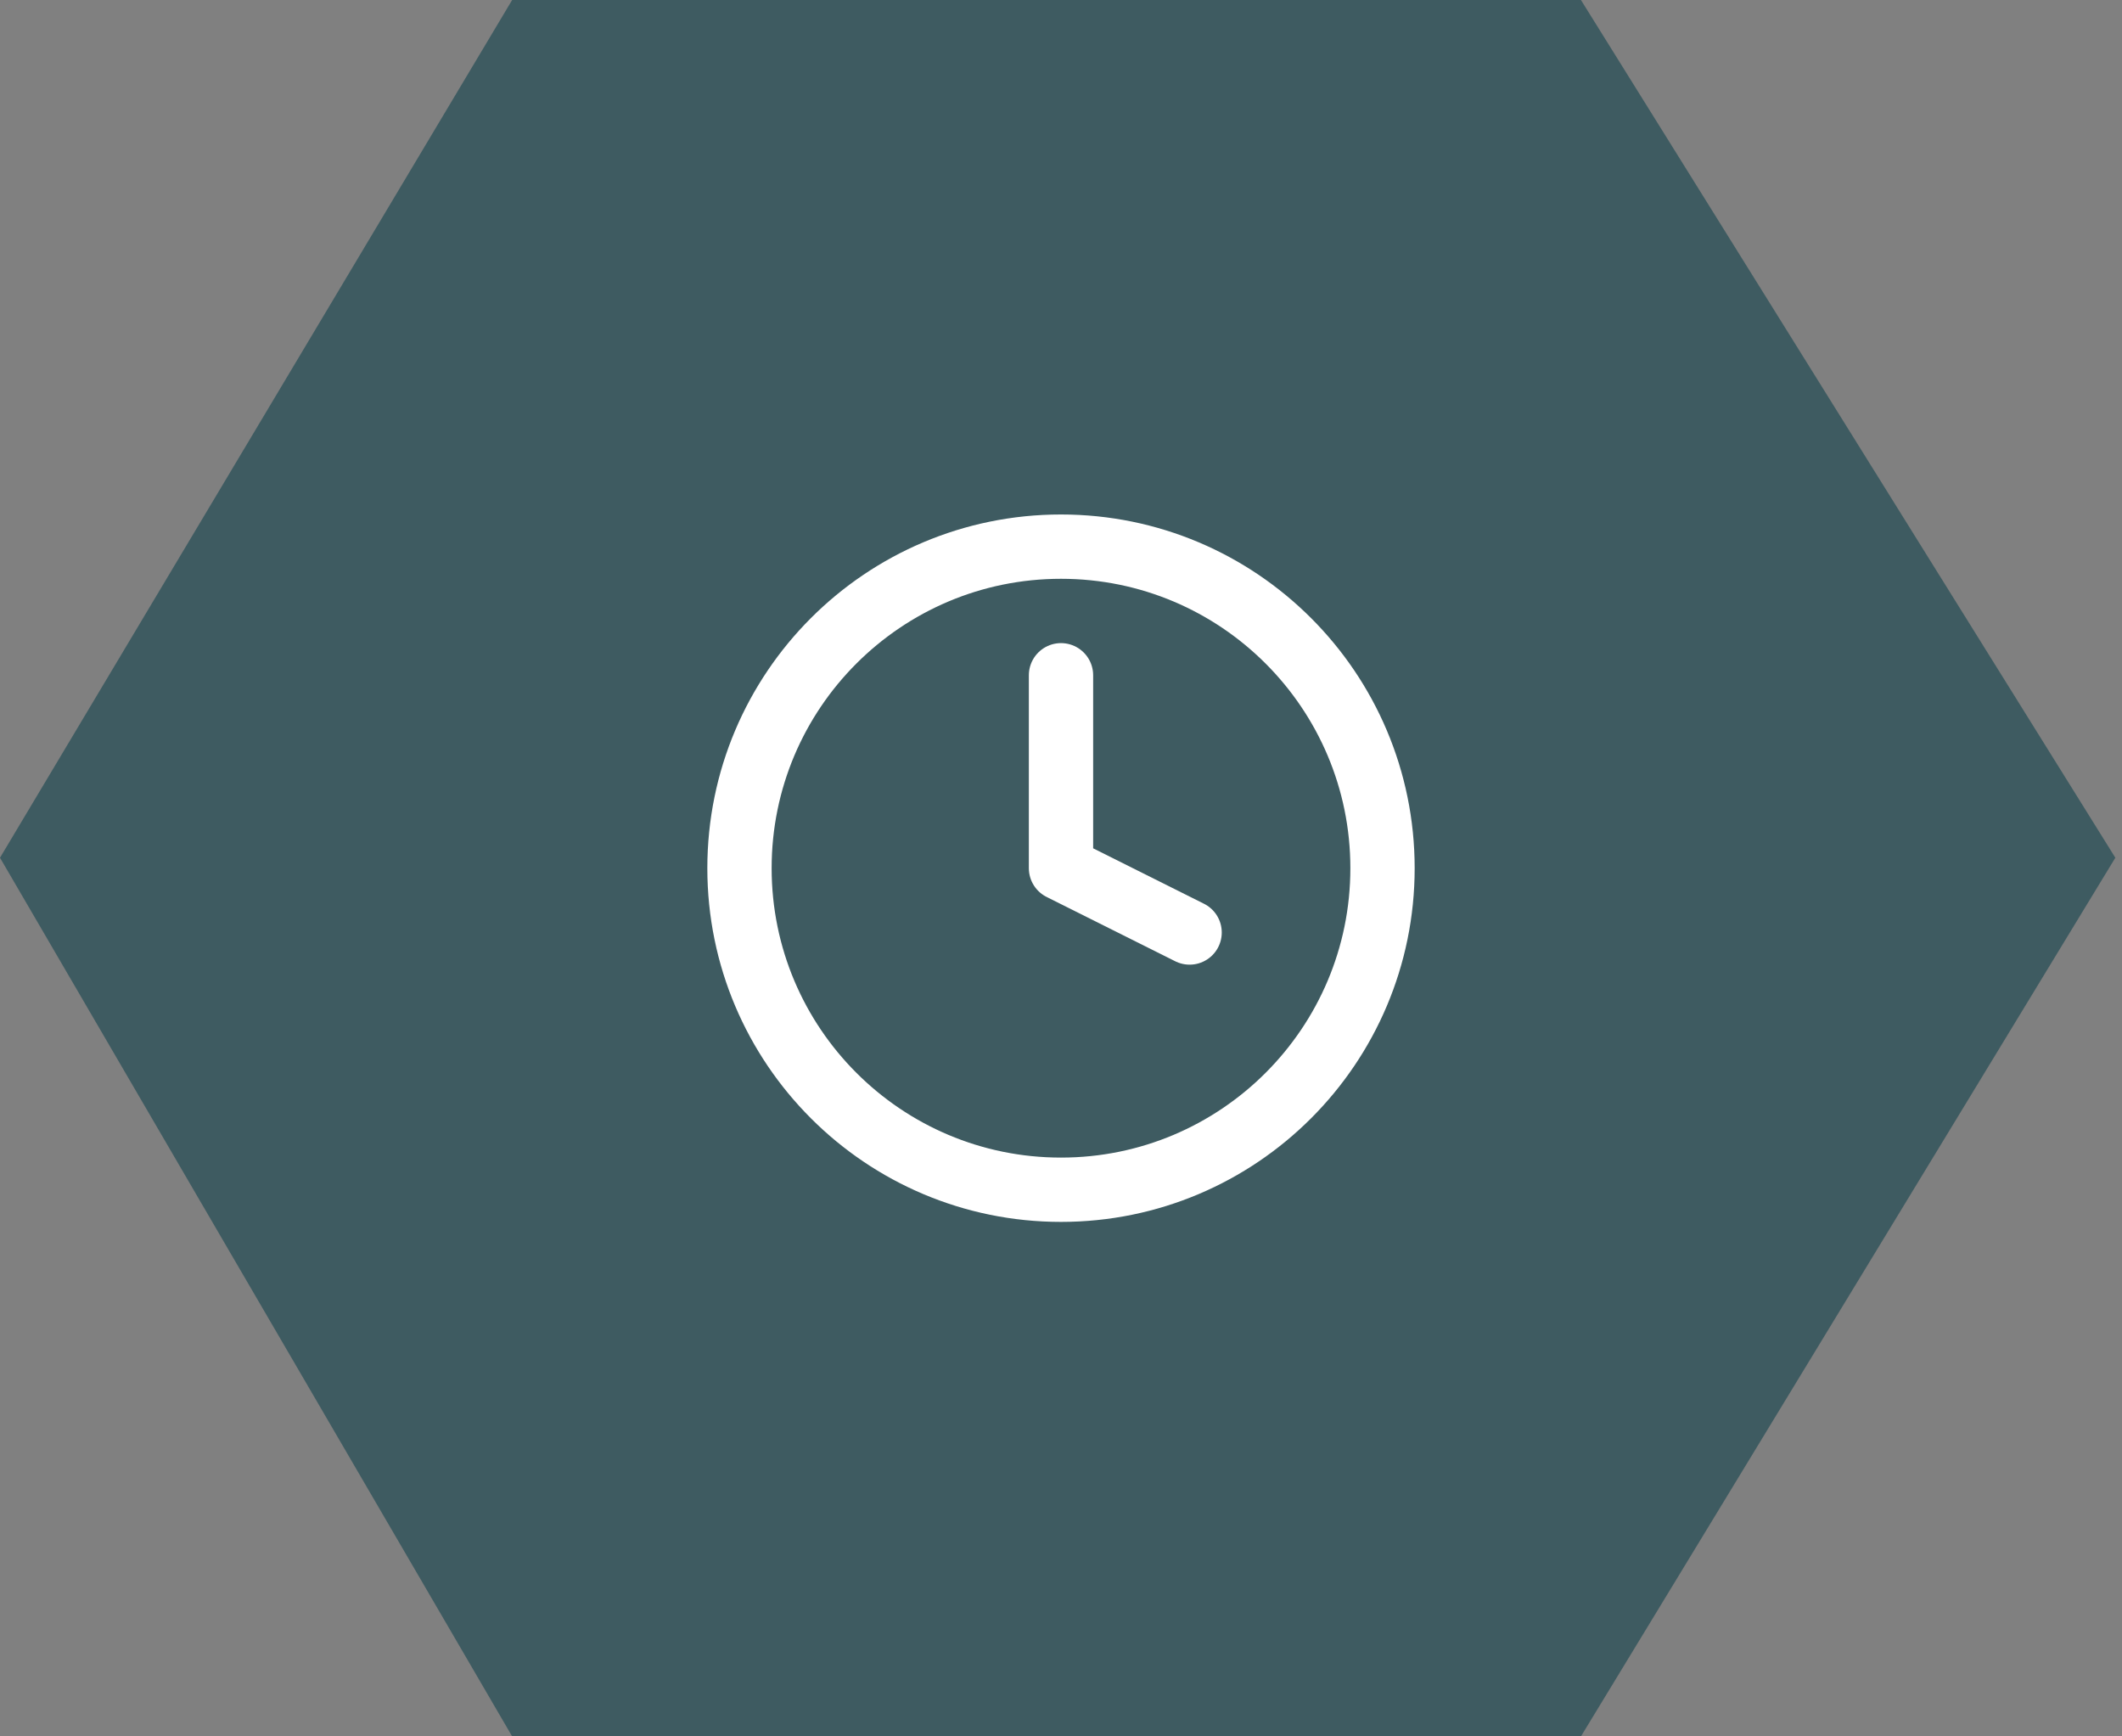 <svg width="66" height="54" fill="none" xmlns="http://www.w3.org/2000/svg"><rect width="100%" height="100%" fill="#808080" stroke="none"/><path d="M15.929 0 0 26.675 15.929 54h33.243l16.621-27.325L49.172 0H15.929Z" fill="#3E5B61"/><path d="M33 37c5.523 0 10-4.477 10-10s-4.477-10-10-10-10 4.477-10 10 4.477 10 10 10Z" stroke="#fff" stroke-width="2" stroke-linecap="round" stroke-linejoin="round"/><path d="M33 21v6l4 2" stroke="#fff" stroke-width="2" stroke-linecap="round" stroke-linejoin="round"/></svg>